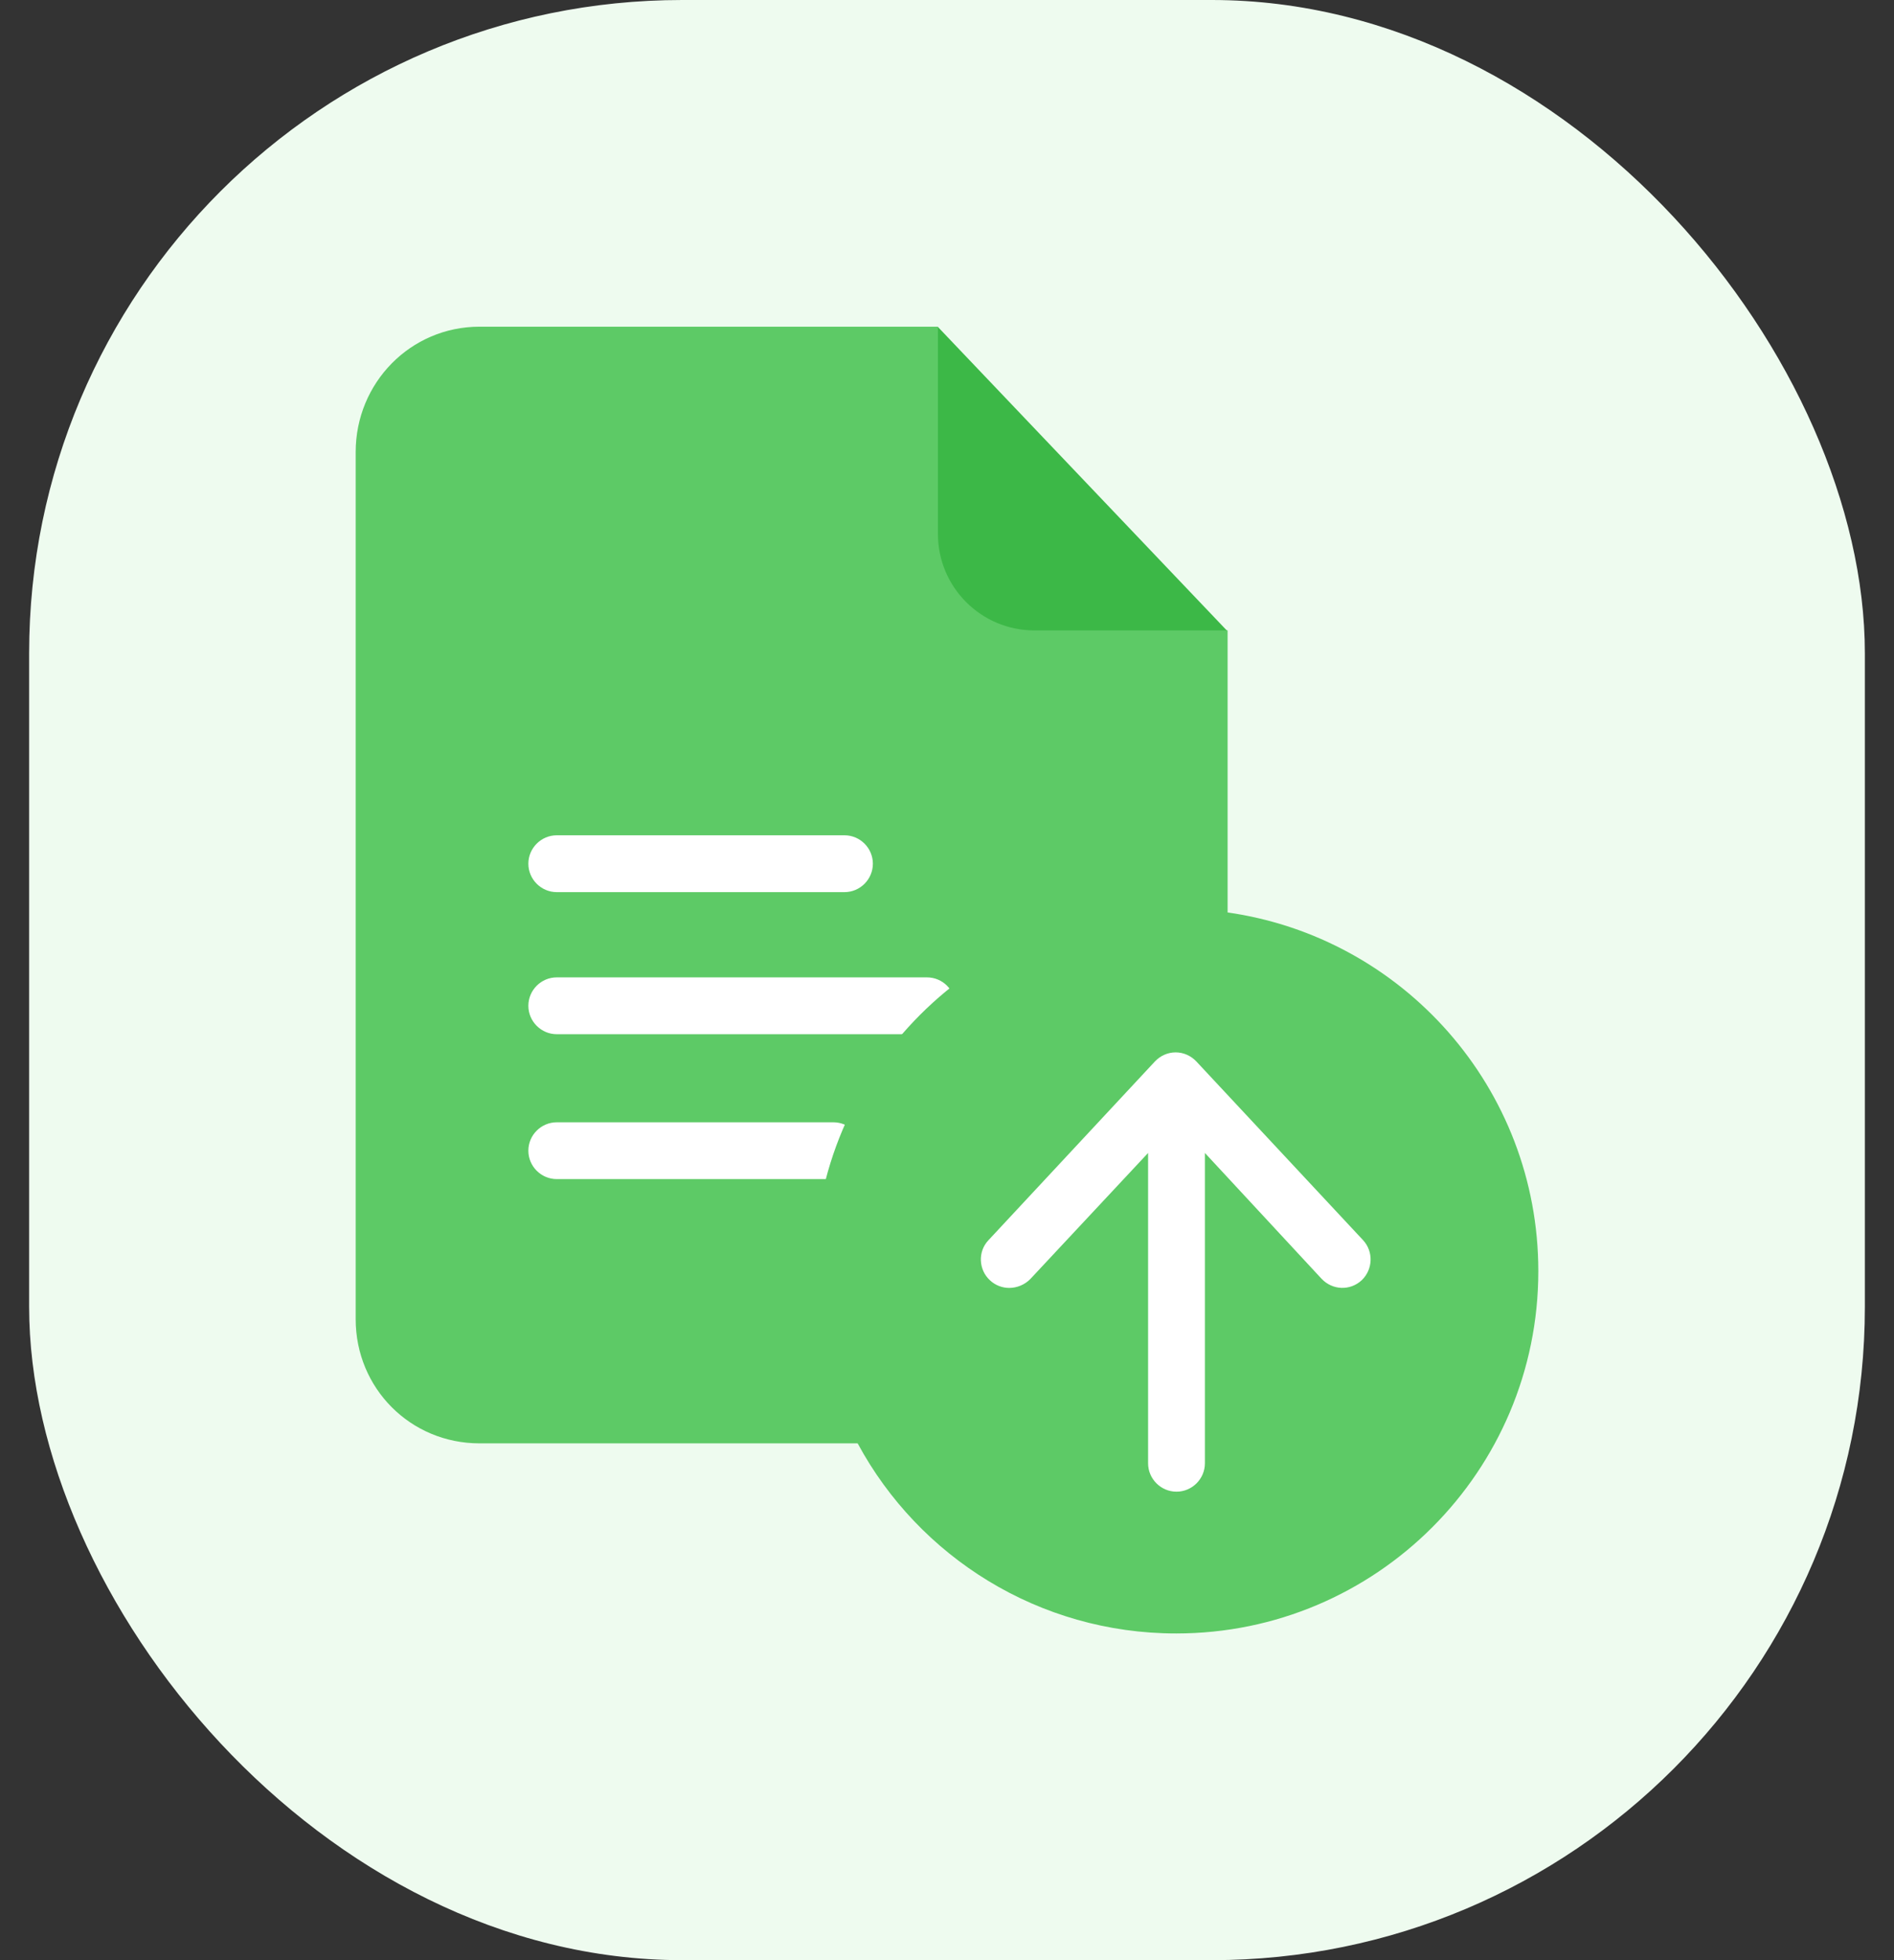 <svg width="58" height="60" viewBox="0 0 58 60" fill="none" xmlns="http://www.w3.org/2000/svg">
<rect x="0" y="0" width="58" height="60" fill="#333333" stroke="none"/>
<rect x="0.892" width="56.216" height="60" rx="20" fill="#EEFBEF"/>
<g clip-path="url(#clip0_9664_7027)">
<path d="M29.678 16.341L28.722 10H14.684C12.57 10 10.892 11.722 10.892 13.836V40.381C10.892 42.494 12.57 44.181 14.684 44.181H28L37.593 29.656V19.298L29.678 16.341Z" fill="#5DCA66"/>
<path d="M28.722 10.008L37.567 19.297H31.679C30.044 19.297 28.722 17.975 28.722 16.34V10.008Z" fill="#3CB847"/>
<path d="M28.383 29.917H17.05C16.572 29.917 16.18 30.308 16.18 30.787C16.18 31.265 16.572 31.657 17.05 31.657H28.383C28.861 31.657 29.253 31.265 29.253 30.787C29.253 30.308 28.87 29.917 28.383 29.917ZM17.05 27.308H25.86C26.339 27.308 26.73 26.916 26.73 26.438C26.73 25.96 26.339 25.568 25.86 25.568H17.05C16.572 25.568 16.18 25.96 16.18 26.438C16.18 26.916 16.572 27.308 17.05 27.308ZM25.521 34.353H17.05C16.572 34.353 16.18 34.744 16.18 35.222C16.18 35.701 16.572 36.092 17.05 36.092H25.521C26 36.092 26.391 35.701 26.391 35.222C26.391 34.744 26 34.353 25.521 34.353Z" fill="white"/>
<path d="M37.567 27.926C42.96 28.682 47.108 33.309 47.108 38.91C47.108 45.033 42.142 50 36.019 50C31.81 50 28.139 47.652 26.269 44.19C25.417 42.616 24.93 40.815 24.93 38.902C24.93 32.779 29.896 27.812 36.019 27.812C36.541 27.821 37.054 27.856 37.567 27.926Z" fill="#5DCA66"/>
<path d="M36.636 32.491C36.471 32.317 36.245 32.213 36.002 32.213C35.758 32.213 35.532 32.317 35.367 32.491L30.27 37.962C29.939 38.31 29.966 38.867 30.314 39.188C30.479 39.345 30.696 39.423 30.905 39.423C31.14 39.423 31.383 39.327 31.557 39.145L35.158 35.292V44.79C35.158 45.268 35.549 45.66 36.028 45.66C36.506 45.66 36.898 45.268 36.898 44.79V35.292L40.472 39.145C40.803 39.493 41.342 39.519 41.699 39.188C42.046 38.858 42.064 38.31 41.742 37.962L36.636 32.491Z" fill="white"/>
</g>
<defs>
<clipPath id="clip0_9664_7027">
<rect width="36.216" height="40" fill="white" transform="translate(10.892 10)"/>
</clipPath>
</defs>
</svg>
